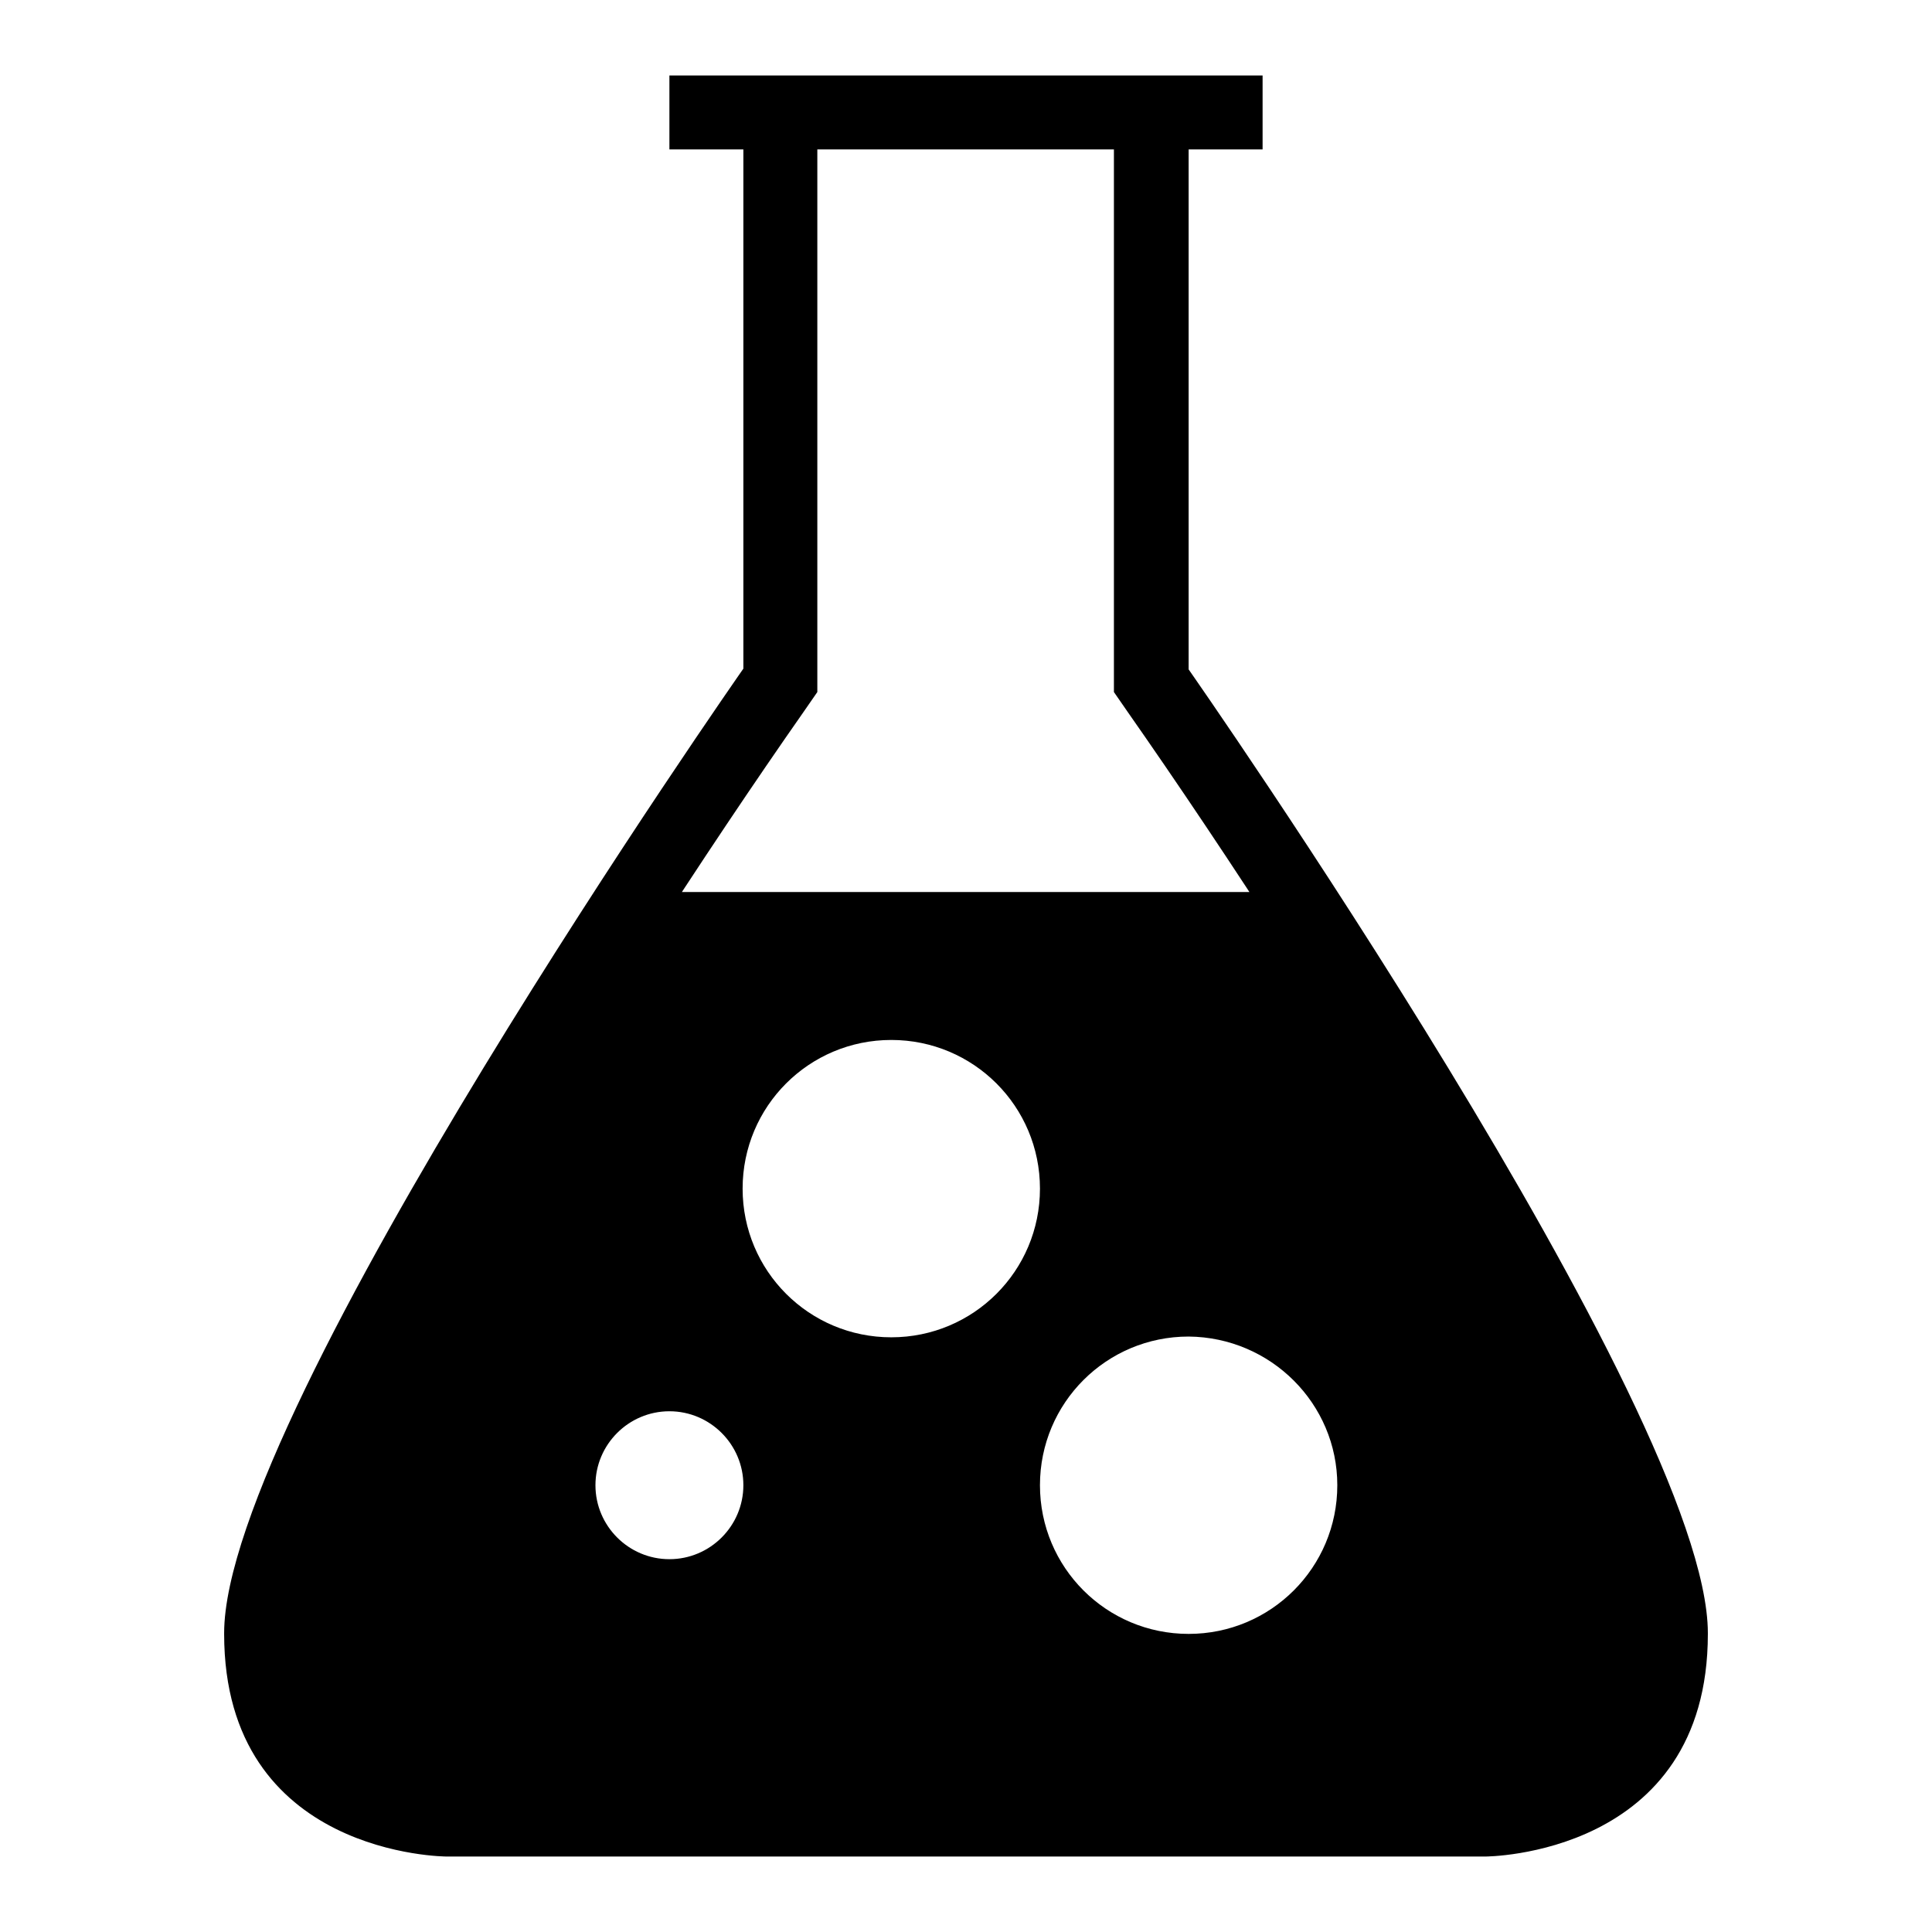 <?xml version="1.0" encoding="utf-8"?>
<!-- Svg Vector Icons : http://www.onlinewebfonts.com/icon -->
<!DOCTYPE svg PUBLIC "-//W3C//DTD SVG 1.1//EN" "http://www.w3.org/Graphics/SVG/1.1/DTD/svg11.dtd">
<svg version="1.1" xmlns="http://www.w3.org/2000/svg" xmlns:xlink="http://www.w3.org/1999/xlink" x="0px" y="0px" viewBox="0 0 256 256" enable-background="new 0 0 256 256" xml:space="preserve">
<g><g><path fill="#000000" d="M78.8,118.2c-20.3,31.5-49.1,79.3-49.1,98.3c0,29.5,29.5,29.5,29.5,29.5H128l0,0h68.8c0,0,29.5,0,29.5-29.5c0-19.1-28.8-66.9-49.1-98.3H78.8z M157.5,88.7V19.8h9.8V10h-9.8l0,0H128l0,0H98.5l0,0h-9.8v9.8h9.8v68.8c0,0-68.8,98.3-68.8,127.8c0,29.5,29.5,29.5,29.5,29.5H128l0,0h68.8c0,0,29.5,0,29.5-29.5C226.3,187,157.5,88.7,157.5,88.7z M196.8,236.2H128H59.2c-3.3,0-19.7-1-19.7-19.7c0-19.2,41.1-85.2,67-122.2l1.8-2.6v-3.1V19.8h39.3v68.8v3.1l1.8,2.6c25.9,37,67.1,103,67.1,122.2C216.5,234.5,201.4,236.1,196.8,236.2z M98.5,196.8c0,5.4-4.4,9.8-9.8,9.8c-5.4,0-9.8-4.4-9.8-9.8c0-5.4,4.4-9.8,9.8-9.8C94.1,187,98.5,191.4,98.5,196.8z M137.8,157.5c0,10.9-8.8,19.7-19.7,19.7c-10.9,0-19.7-8.8-19.7-19.7c0-10.9,8.8-19.7,19.7-19.7C129,137.8,137.8,146.6,137.8,157.5z M177.2,196.8c0,10.9-8.8,19.7-19.7,19.7c-10.9,0-19.7-8.8-19.7-19.7c0-10.9,8.8-19.7,19.7-19.7C168.4,177.2,177.2,186,177.2,196.8z"/></g></g>
</svg>